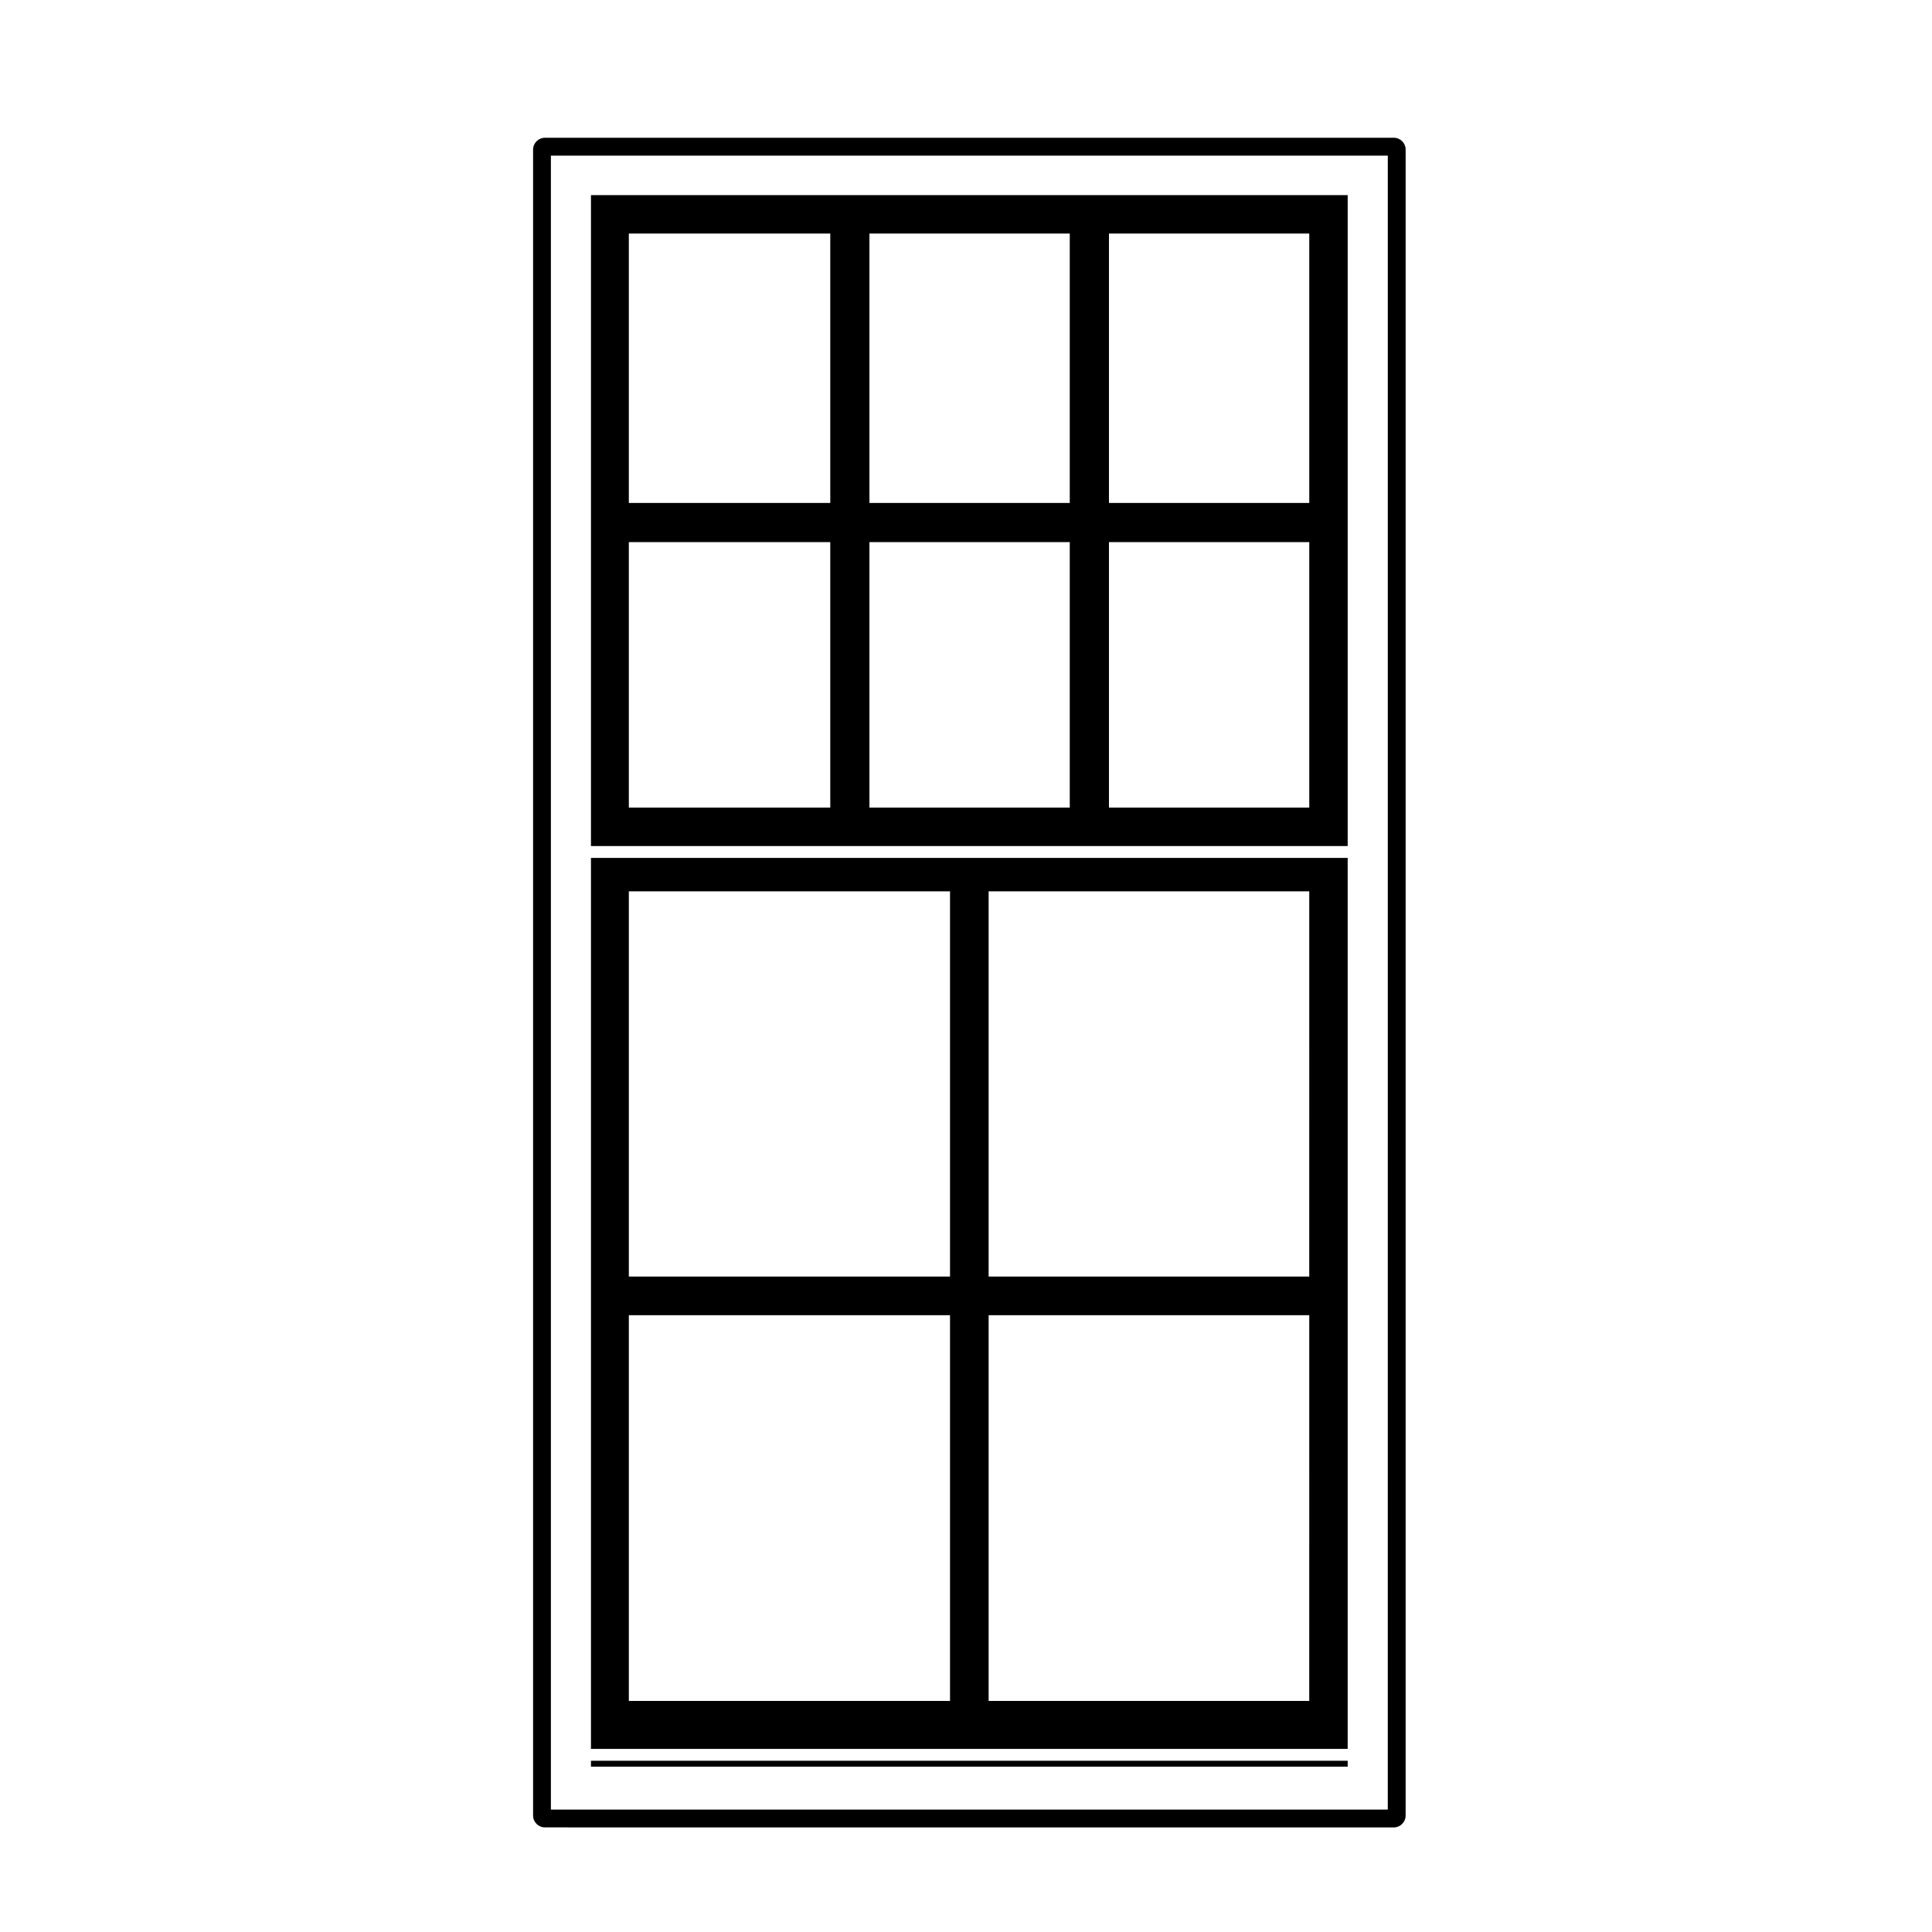 <?xml version="1.0" encoding="UTF-8"?>
<!-- The Best Svg Icon site in the world: iconSvg.co, Visit us! https://iconsvg.co -->
<svg fill="#000000" width="800px" height="800px" version="1.1" viewBox="144 144 512 512" xmlns="http://www.w3.org/2000/svg">
 <g>
  <path d="m501.15 371.35h-200.54v236.12h200.54zm-95.152 223.42v-102.23h84.969l-0.004 102.23zm84.973-112.47h-84.973v-102.09h84.969l-0.004 102.09zm-180.32 112.47v-102.23h85.113v102.23zm85.113-112.47h-85.113v-102.09h85.113z"/>
  <path d="m300.61 610.62h200.54v1.57h-200.54z"/>
  <path d="m501.15 195.71h-200.54v172.5h200.54zm-63.266 162.31v-70.355h53.086v70.355zm53.086-80.734h-53.086v-71.391h53.086zm-116.56 80.734v-70.355h53.086v70.355zm53.086-80.734h-53.086v-71.391h53.086zm-116.85 80.734v-70.355h53.383v70.355zm53.379-80.734h-53.379v-71.391h53.383v71.391z"/>
  <path d="m513.36 180.51h-224.94c-1.742 0-3.148 1.406-3.148 3.148v441.47c0 1.742 1.406 3.148 3.148 3.148l224.94 0.004c1.742 0 3.148-1.406 3.148-3.148v-441.48c0-1.742-1.406-3.148-3.148-3.148zm-1.57 443.05h-221.8v-438.32h221.79l-0.004 438.32z"/>
 </g>
</svg>